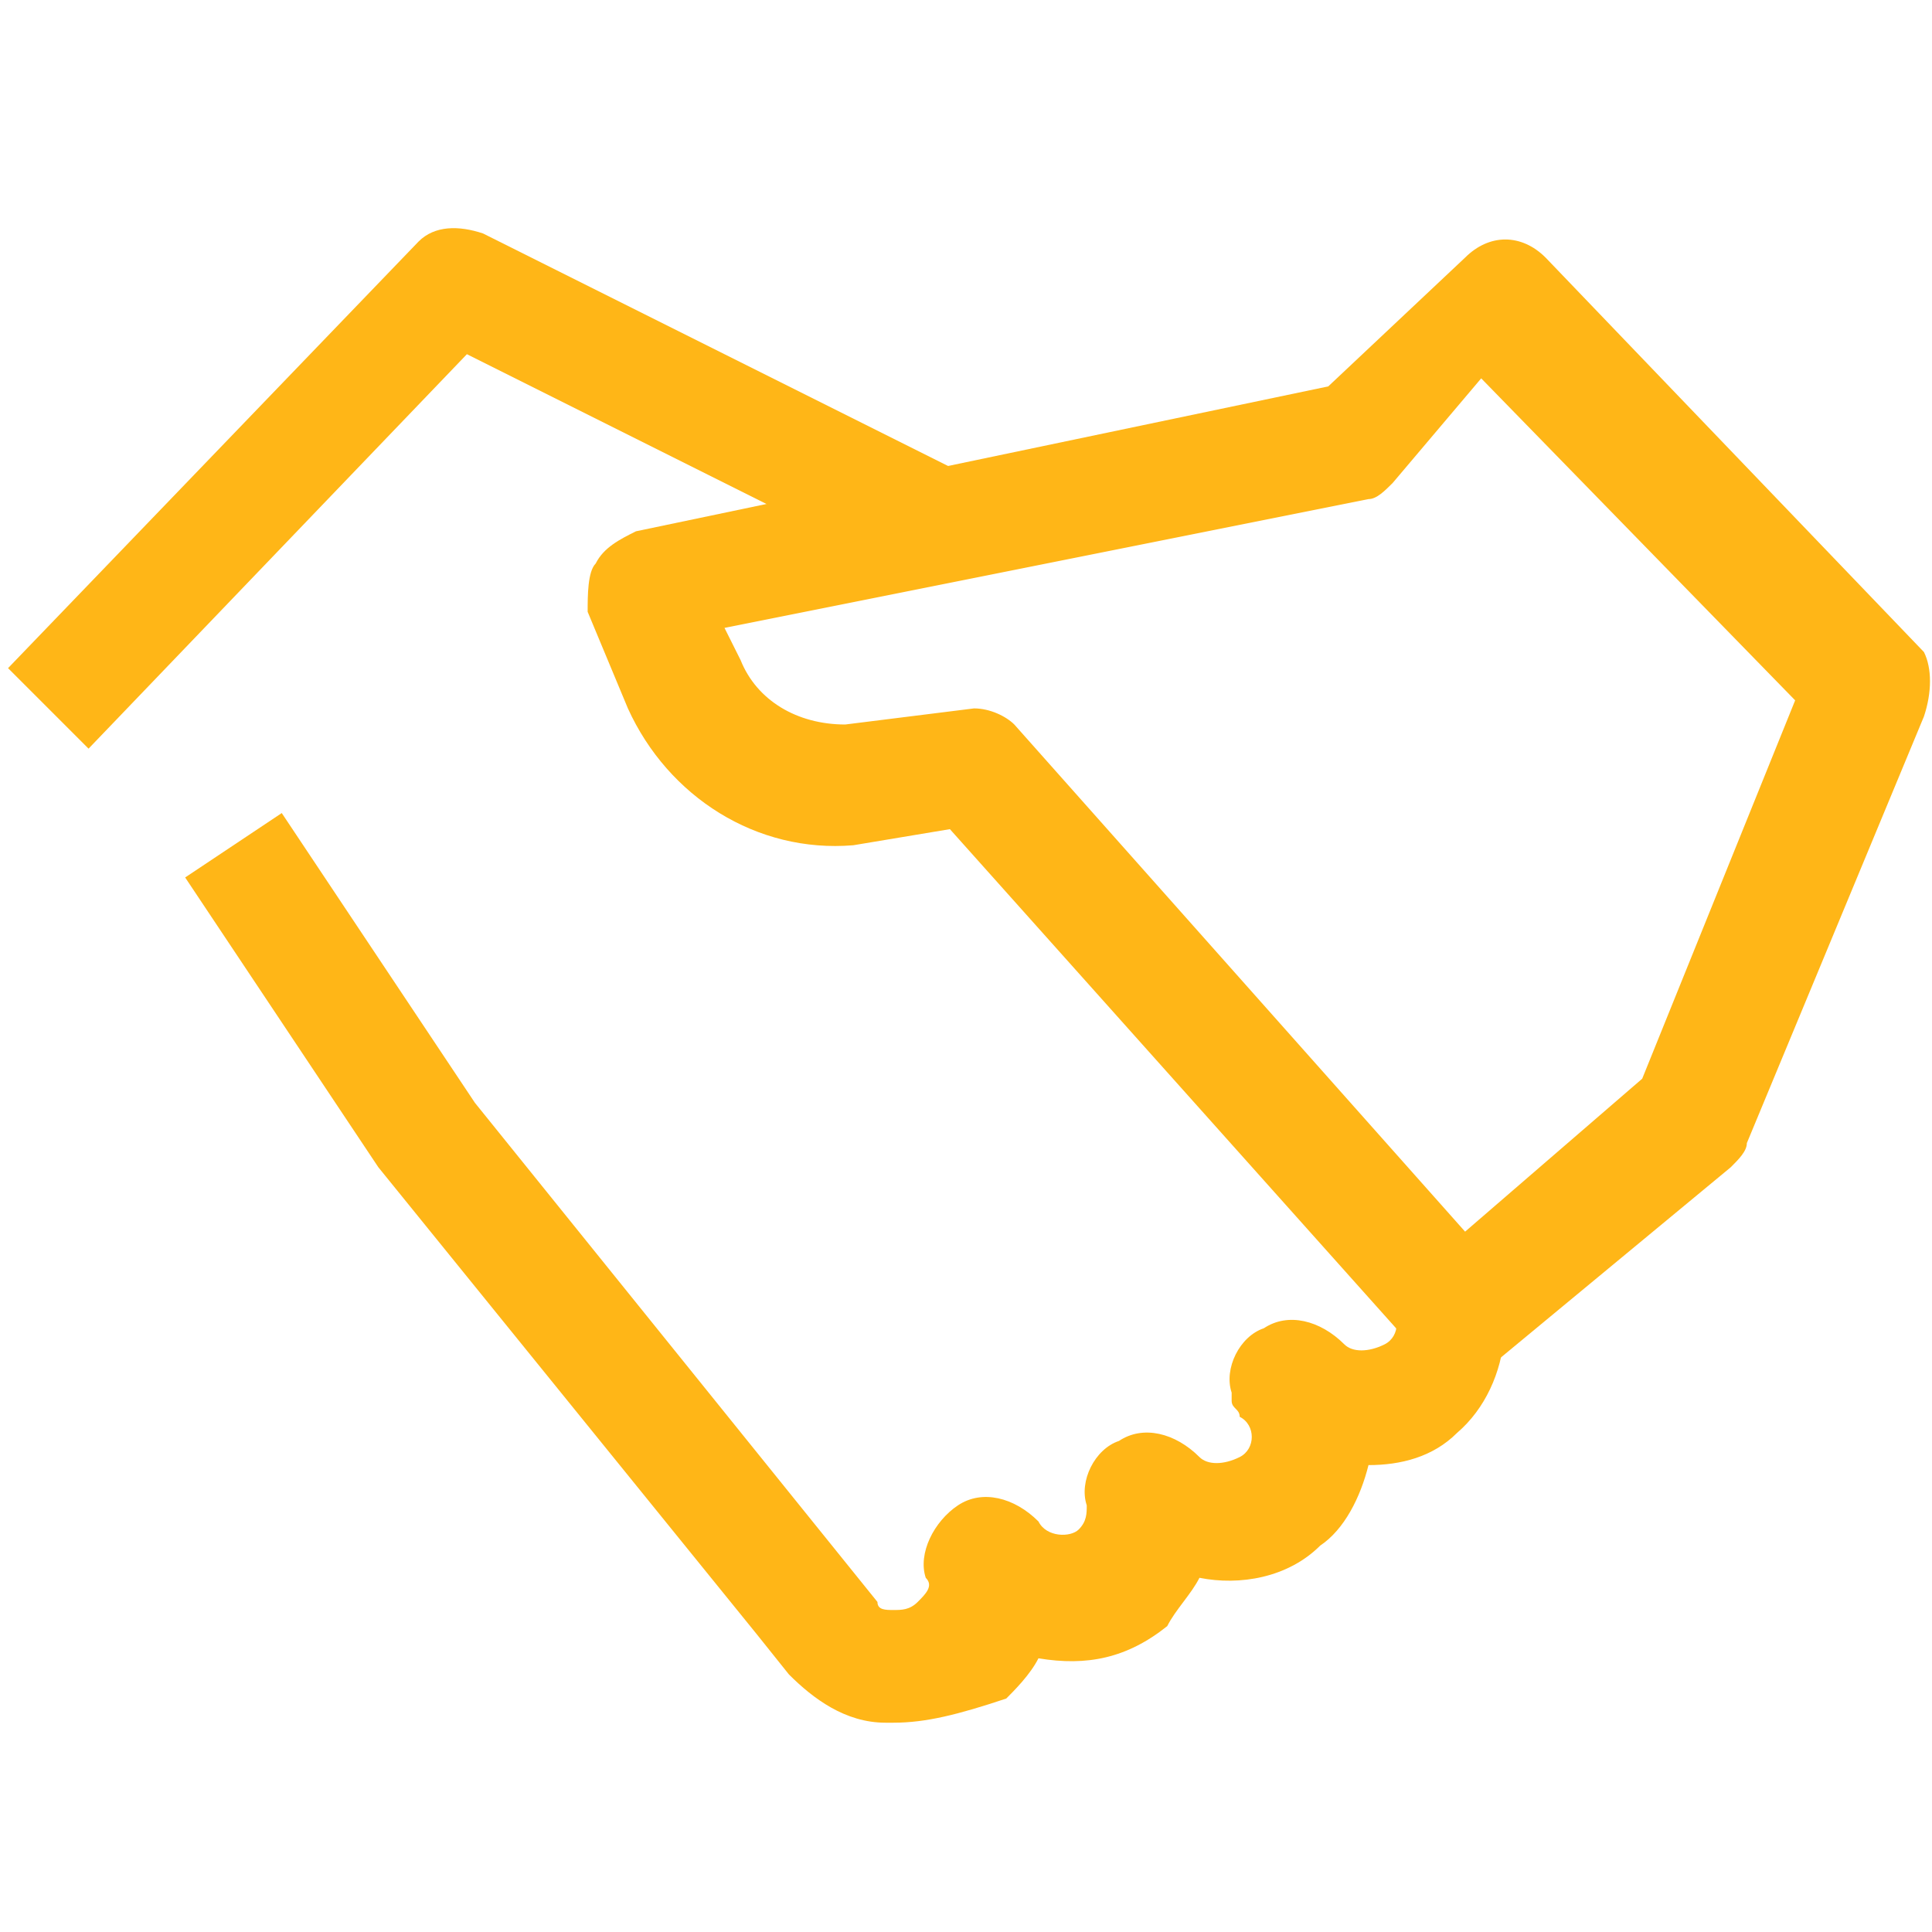 <svg width="400" height="400" viewBox="0 0 400 400" fill="none" xmlns="http://www.w3.org/2000/svg">
<path d="M303.333 285C300 285 296.667 283.333 295 281.667L196.667 171.667L176.667 175C156.667 176.667 138.333 165 130 146.667L121.667 126.667C121.667 123.333 121.667 118.333 123.333 116.667C125 113.333 128.333 111.667 131.667 110L275 80L303.333 53.333C308.333 48.333 315 48.333 320 53.333L398.333 135C400 138.333 400 143.333 398.333 148.333L361.667 236.667C361.667 238.333 360 240 358.333 241.667L310 281.667C310 283.333 306.667 285 303.333 285ZM201.667 146.667C205 146.667 208.333 148.333 210 150L303.333 255L340 223.333L371.667 145L306.667 78.333L288.333 100C286.667 101.667 285 103.333 283.333 103.333L150 130L153.333 136.667C156.667 145 165 150 175 150L201.667 146.667Z" fill="#FFB617"/>
<path d="M18.333 155L1.667 138.333L86.667 50C90 46.667 95 46.667 100 48.333L200 98.333L190 120L96.667 73.333L18.333 155Z" fill="#FFB617"/>
<path d="M185 356.667H183.333C175 356.667 168.333 351.667 163.333 346.667L156.667 338.333L78.333 241.667L38.333 181.667L58.333 168.333L98.333 228.333L181.667 331.667C181.667 333.333 183.333 333.333 185 333.333C186.667 333.333 188.333 333.333 190 331.667C191.667 330 193.333 328.333 191.667 326.667C190 321.667 193.333 315 198.333 311.667C203.333 308.333 210 310 215 315C216.667 318.333 221.667 318.333 223.333 316.667C225 315 225 313.333 225 311.667C223.333 306.667 226.667 300 231.667 298.333C236.667 295 243.333 296.667 248.333 301.667C250 303.333 253.333 303.333 256.667 301.667C260 300 260 295 256.667 293.333C256.667 291.667 255 291.667 255 290V288.333C253.333 283.333 256.667 276.667 261.667 275C266.667 271.667 273.333 273.333 278.333 278.333C280 280 283.333 280 286.667 278.333C290 276.667 290 271.667 286.667 270L305 255C315 266.667 313.333 286.667 301.667 296.667C296.667 301.667 290 303.333 283.333 303.333C281.667 310 278.333 316.667 273.333 320C266.667 326.667 256.667 328.333 248.333 326.667C246.667 330 243.333 333.333 241.667 336.667C233.333 343.333 225 345 215 343.333C213.333 346.667 210 350 208.333 351.667C198.333 355 191.667 356.667 185 356.667Z" fill="#FFB617"/>
</svg>

